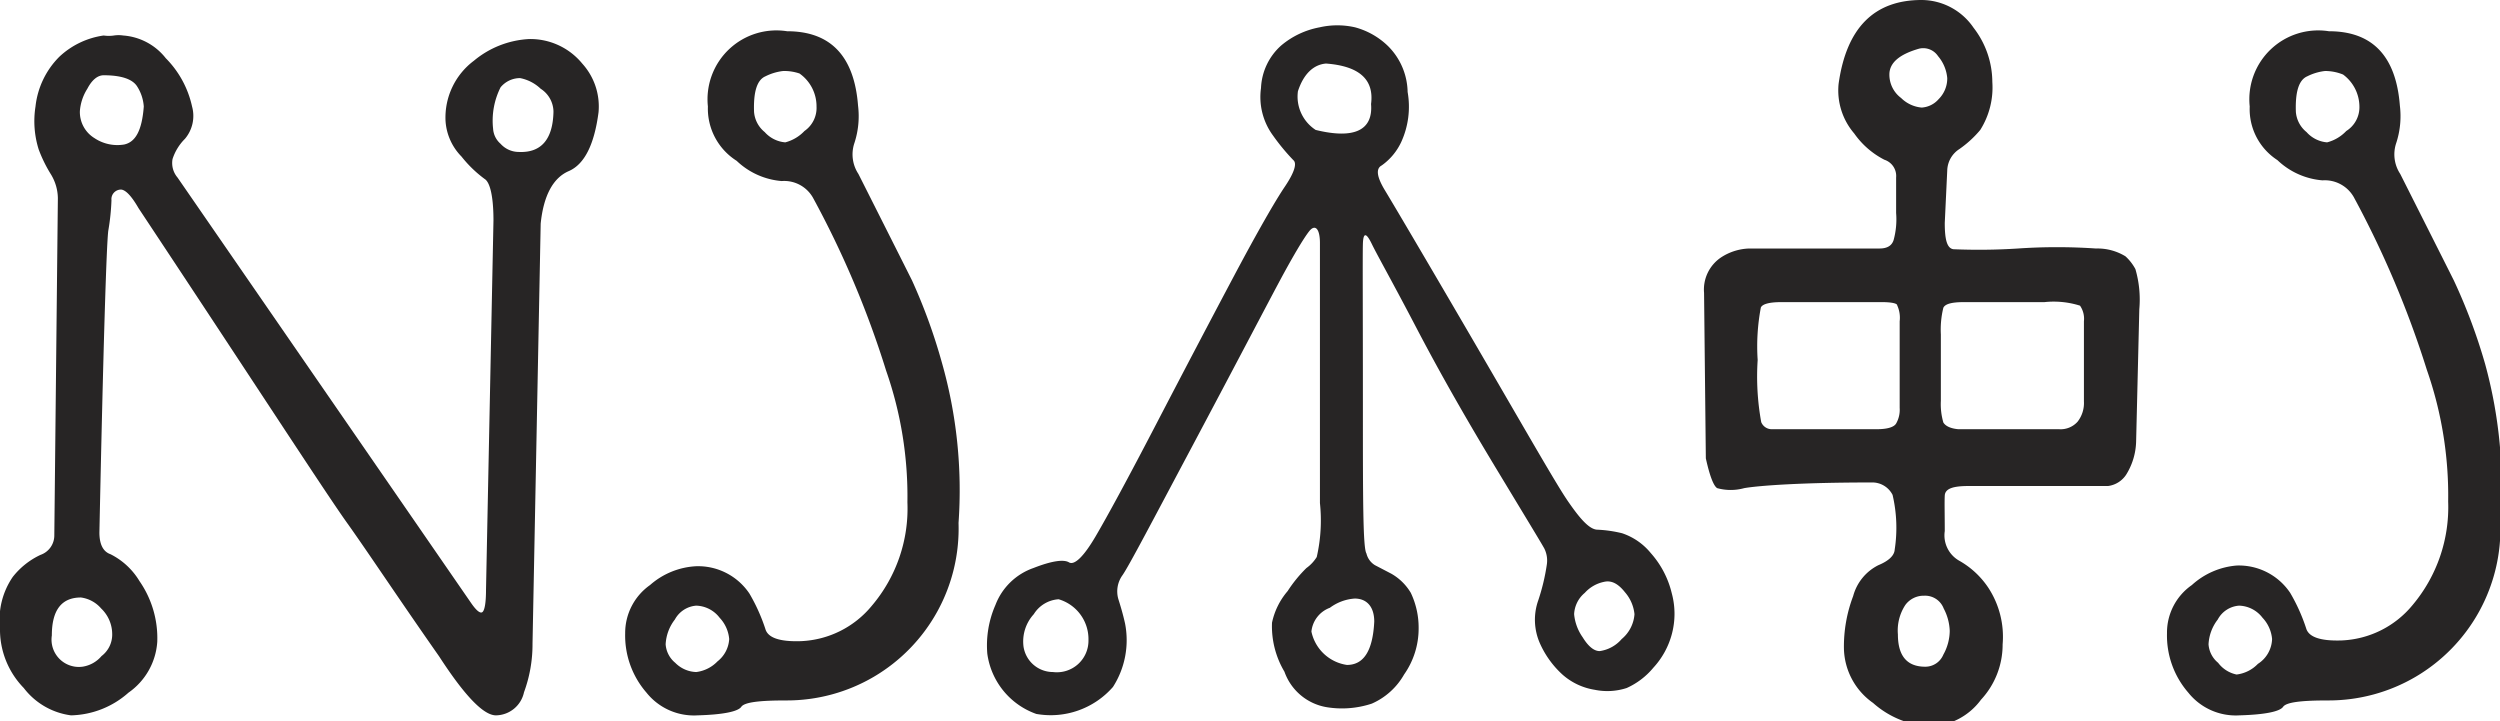 <svg xmlns="http://www.w3.org/2000/svg" viewBox="0 0 70.42 20.31">
  <g>
    <path d="M16.86,3.16c-.12.92-.4,1.47-.84,1.66s-.71.69-.79,1.48L15,18.13a3.91,3.91,0,0,1-.24,1.37.82.82,0,0,1-.79.65c-.35,0-.88-.55-1.6-1.66-1.17-1.67-2-2.93-2.6-3.77S7.26,10.93,3.9,5.86c-.19-.33-.35-.5-.48-.52a.27.27,0,0,0-.28.3,6.37,6.37,0,0,1-.09.86C3,6.89,2.91,9.71,2.8,15c0,.34.11.54.31.61a2,2,0,0,1,.82.76,2.82,2.82,0,0,1,.5,1.71,1.9,1.9,0,0,1-.81,1.43A2.52,2.52,0,0,1,2,20.15a2,2,0,0,1-1.33-.77A2.36,2.36,0,0,1,0,17.69a2.13,2.13,0,0,1,.36-1.44,2.15,2.15,0,0,1,.78-.62.58.58,0,0,0,.39-.56l.1-9.49a1.32,1.32,0,0,0-.19-.66,3.9,3.9,0,0,1-.35-.71A2.65,2.65,0,0,1,1,3a2.34,2.34,0,0,1,.67-1.4A2.29,2.29,0,0,1,2.92,1a1,1,0,0,0,.29,0,.87.87,0,0,1,.26,0,1.68,1.68,0,0,1,1.2.64A2.77,2.77,0,0,1,5.41,3a1,1,0,0,1-.2.91,1.42,1.42,0,0,0-.35.57A.63.63,0,0,0,5,5l8.28,12c.14.2.25.29.31.24s.1-.25.1-.63l.21-10.4c0-.69-.1-1.08-.25-1.17A3.4,3.4,0,0,1,13,4.41a1.57,1.57,0,0,1-.45-1,2,2,0,0,1,.8-1.7,2.64,2.64,0,0,1,1.55-.61,1.89,1.89,0,0,1,1.5.69A1.8,1.8,0,0,1,16.86,3.16ZM3.16,17.84a1,1,0,0,0-.31-.7.91.91,0,0,0-.57-.31c-.55,0-.82.36-.82,1.07a.77.77,0,0,0,.86.88.87.87,0,0,0,.54-.3A.76.76,0,0,0,3.16,17.84ZM4.05,3a1.2,1.2,0,0,0-.19-.57c-.13-.2-.44-.31-.94-.31-.17,0-.33.13-.46.38a1.36,1.36,0,0,0-.21.63.86.86,0,0,0,.41.76,1.16,1.16,0,0,0,.84.18C3.82,4,4,3.67,4.05,3Zm11.54.13a.78.78,0,0,0-.36-.63,1.16,1.16,0,0,0-.58-.3.71.71,0,0,0-.55.26,2.09,2.09,0,0,0-.21,1.17.61.61,0,0,0,.21.42.69.69,0,0,0,.51.23C15.24,4.31,15.57,3.93,15.59,3.16Z" fill="#272525"/>
    <path d="M24.18,4.9c.7,1.39,1.21,2.4,1.51,3a15.87,15.87,0,0,1,.84,2.31A13.12,13.12,0,0,1,27,14.73a4.84,4.84,0,0,1-4.86,5c-.75,0-1.17.05-1.26.18s-.5.22-1.23.24a1.71,1.71,0,0,1-1.44-.64,2.45,2.45,0,0,1-.6-1.67,1.65,1.65,0,0,1,.7-1.36,2.13,2.13,0,0,1,1.29-.53,1.74,1.74,0,0,1,1.51.77,5.09,5.09,0,0,1,.45,1c.07.24.39.36,1,.34a2.73,2.73,0,0,0,2-1,4.23,4.23,0,0,0,1-2.91,10.73,10.73,0,0,0-.6-3.71,26.81,26.81,0,0,0-2.06-4.87.93.93,0,0,0-.88-.47,2.08,2.08,0,0,1-1.27-.57A1.74,1.74,0,0,1,19.94,3,1.94,1.94,0,0,1,22.17.88q1.84,0,2,2.1a2.43,2.43,0,0,1-.11,1.07A1,1,0,0,0,24.18,4.9ZM20.54,18a1,1,0,0,0-.27-.6.86.86,0,0,0-.66-.34.75.75,0,0,0-.6.39,1.24,1.24,0,0,0-.26.7.74.74,0,0,0,.27.52.87.87,0,0,0,.59.26,1,1,0,0,0,.6-.3A.86.86,0,0,0,20.54,18ZM23,3a1.13,1.13,0,0,0-.48-.93A1.34,1.34,0,0,0,22.06,2a1.49,1.49,0,0,0-.5.15c-.23.1-.34.42-.32,1a.81.81,0,0,0,.3.57.87.87,0,0,0,.58.29,1.14,1.14,0,0,0,.54-.32A.79.79,0,0,0,23,3Z" fill="#272525"/>
    <path d="M39.74,16.7a2.28,2.28,0,0,1,.22,1A2.25,2.25,0,0,1,39.55,19a1.94,1.94,0,0,1-.91.82,2.67,2.67,0,0,1-1.27.1,1.53,1.53,0,0,1-1.19-1,2.5,2.5,0,0,1-.35-1.38,2,2,0,0,1,.44-.89A3.76,3.76,0,0,1,36.8,16a1.08,1.08,0,0,0,.29-.31,4.64,4.64,0,0,0,.09-1.52c0-.88,0-2.21,0-4s0-2.9,0-3.32-.14-.54-.3-.34S36.4,7.25,36,8s-1.21,2.3-2.38,4.5-1.82,3.44-2,3.7a.78.78,0,0,0-.12.67c.06.19.13.42.19.69a2.44,2.44,0,0,1-.34,1.79,2.33,2.33,0,0,1-2.16.76,2.1,2.1,0,0,1-1.38-1.7,2.84,2.84,0,0,1,.23-1.37A1.77,1.77,0,0,1,29.11,16c.51-.2.85-.25,1-.16s.41-.15.75-.73.9-1.61,1.68-3.11,1.51-2.89,2.2-4.19,1.18-2.15,1.45-2.55.35-.66.24-.75a5.92,5.92,0,0,1-.57-.69,1.83,1.83,0,0,1-.34-1.34,1.7,1.7,0,0,1,.57-1.2A2.34,2.34,0,0,1,37.17.77a2.24,2.24,0,0,1,1,0,2.12,2.12,0,0,1,.93.53,1.87,1.87,0,0,1,.55,1.29A2.39,2.39,0,0,1,39.47,4a1.68,1.68,0,0,1-.55.66c-.17.09-.14.32.09.7s1.07,1.8,2.51,4.27,2.31,4,2.64,4.48.6.8.83.81a3.58,3.58,0,0,1,.7.1,1.77,1.77,0,0,1,.81.56,2.61,2.61,0,0,1,.59,1.13,2.21,2.21,0,0,1,0,1.16,2.25,2.25,0,0,1-.52.94,2.08,2.08,0,0,1-.75.57,1.76,1.76,0,0,1-.9.05,1.79,1.79,0,0,1-.91-.43,2.64,2.64,0,0,1-.63-.87,1.64,1.64,0,0,1-.05-1.22,5.85,5.85,0,0,0,.24-1,.76.76,0,0,0-.07-.46c-.07-.13-.52-.87-1.33-2.21s-1.57-2.66-2.27-4S38.8,7.2,38.64,6.87s-.24-.32-.25,0,0,1.83,0,4.5,0,4.07.1,4.22a.53.53,0,0,0,.24.33l.46.24A1.5,1.5,0,0,1,39.74,16.7ZM28.83,18.21a.84.84,0,0,0,.83.72.89.89,0,0,0,1-.9,1.17,1.17,0,0,0-.84-1.15.89.89,0,0,0-.7.42A1.14,1.14,0,0,0,28.83,18.21ZM36.56,2.57a1.12,1.12,0,0,0,.5,1.09c1.1.27,1.62,0,1.56-.73.09-.69-.33-1.07-1.27-1.14C37,1.82,36.72,2.08,36.56,2.57Zm.38,15.22a1.2,1.2,0,0,0,1,.94c.48,0,.73-.41.77-1.22,0-.43-.22-.65-.55-.65a1.32,1.32,0,0,0-.7.26A.8.8,0,0,0,36.94,17.79Zm7.4-.49a1.34,1.34,0,0,0,.24.65q.24.39.48.39a1,1,0,0,0,.62-.34,1,1,0,0,0,.36-.7,1.11,1.11,0,0,0-.27-.62c-.19-.24-.38-.34-.59-.29a1,1,0,0,0-.54.31A.83.83,0,0,0,44.34,17.3Z" fill="#272525"/>
    <path d="M52.72,13.59c-2,0-3.19.09-3.59.16a1.43,1.43,0,0,1-.76,0c-.1-.06-.21-.34-.32-.84L48,8.25a1.09,1.09,0,0,1,.48-1A1.53,1.53,0,0,1,49.27,7l3.67,0c.22,0,.35-.08.4-.24A2.21,2.21,0,0,0,53.41,6V5a.48.48,0,0,0-.33-.5,2.34,2.34,0,0,1-.85-.74,1.86,1.86,0,0,1-.44-1.4Q52.12,0,54.13,0a1.78,1.78,0,0,1,1.46.78,2.51,2.51,0,0,1,.53,1.53,2.24,2.24,0,0,1-.34,1.35,3,3,0,0,1-.59.54.74.74,0,0,0-.34.6l-.07,1.48c0,.46.06.71.24.74A17.06,17.06,0,0,0,56.84,7a16.07,16.07,0,0,1,2.2,0,1.51,1.51,0,0,1,.83.22,1.35,1.35,0,0,1,.28.36,3.07,3.07,0,0,1,.11,1.13l-.09,3.74a1.85,1.85,0,0,1-.28.92.72.72,0,0,1-.51.32H55.45c-.43,0-.66.07-.67.27s0,.52,0,1a.82.82,0,0,0,.4.83,2.4,2.4,0,0,1,.83.77,2.52,2.52,0,0,1,.4,1.59,2.28,2.28,0,0,1-.61,1.56,1.84,1.84,0,0,1-1.42.75,2.61,2.61,0,0,1-1.62-.66,1.92,1.92,0,0,1-.82-1.52,4,4,0,0,1,.26-1.49,1.37,1.37,0,0,1,.71-.87c.29-.12.45-.27.46-.44a4.06,4.06,0,0,0-.06-1.54A.64.64,0,0,0,52.72,13.59Zm-3.21-3.45a7.18,7.18,0,0,0,.1,1.75.32.32,0,0,0,.31.2h2.94c.31,0,.49-.06.55-.16a.78.78,0,0,0,.1-.44V9.05a.84.84,0,0,0-.07-.45c0-.06-.19-.09-.43-.09H50.18c-.33,0-.53.05-.58.15A5.87,5.87,0,0,0,49.51,10.14ZM54.85,2.2a1.1,1.1,0,0,0-.26-.62.5.5,0,0,0-.53-.21c-.56.16-.84.4-.84.73a.82.82,0,0,0,.33.66.94.94,0,0,0,.58.27.69.69,0,0,0,.48-.24A.82.82,0,0,0,54.85,2.2Zm.07,15.57a1.45,1.45,0,0,0-.17-.63.56.56,0,0,0-.55-.36.64.64,0,0,0-.53.26,1.31,1.31,0,0,0-.21.83c0,.61.26.91.77.91a.55.55,0,0,0,.51-.34A1.4,1.4,0,0,0,54.92,17.77Zm.24-5.68H58a.64.64,0,0,0,.52-.21.85.85,0,0,0,.18-.57V9.05a.65.65,0,0,0-.11-.44,2.46,2.46,0,0,0-1-.1l-2.27,0c-.34,0-.53.05-.58.16a2.57,2.57,0,0,0-.07.75v1.87a1.86,1.86,0,0,0,.07.61C54.8,12,54.94,12.07,55.16,12.09Z" fill="#272525"/>
    <path d="M67.61,4.9c.7,1.39,1.21,2.4,1.51,3A15.87,15.87,0,0,1,70,10.25a13.12,13.12,0,0,1,.43,4.48,4.84,4.84,0,0,1-4.86,5c-.75,0-1.17.05-1.26.18s-.5.22-1.23.24a1.71,1.71,0,0,1-1.44-.64,2.45,2.45,0,0,1-.6-1.67,1.63,1.63,0,0,1,.7-1.36A2.13,2.13,0,0,1,63,15.93a1.74,1.74,0,0,1,1.51.77,5.09,5.09,0,0,1,.45,1c.07.24.39.36,1,.34a2.73,2.73,0,0,0,2-1,4.28,4.28,0,0,0,1-2.91,10.73,10.73,0,0,0-.6-3.71,27.53,27.53,0,0,0-2.06-4.87.94.94,0,0,0-.88-.47,2.08,2.08,0,0,1-1.27-.57A1.71,1.71,0,0,1,63.37,3,1.94,1.94,0,0,1,65.6.88q1.84,0,2,2.1a2.43,2.43,0,0,1-.11,1.07A1,1,0,0,0,67.61,4.9ZM64,18a1,1,0,0,0-.27-.6.86.86,0,0,0-.66-.34.74.74,0,0,0-.6.39,1.24,1.24,0,0,0-.26.7.74.74,0,0,0,.27.52A.87.87,0,0,0,63,19a1,1,0,0,0,.6-.3A.86.86,0,0,0,64,18ZM66.46,3A1.13,1.13,0,0,0,66,2.1,1.34,1.34,0,0,0,65.49,2a1.49,1.49,0,0,0-.5.15c-.23.1-.34.42-.32,1a.81.81,0,0,0,.3.57.87.87,0,0,0,.58.29,1.14,1.14,0,0,0,.54-.32A.79.79,0,0,0,66.46,3Z" fill="#272525"/>
  </g>
</svg>
